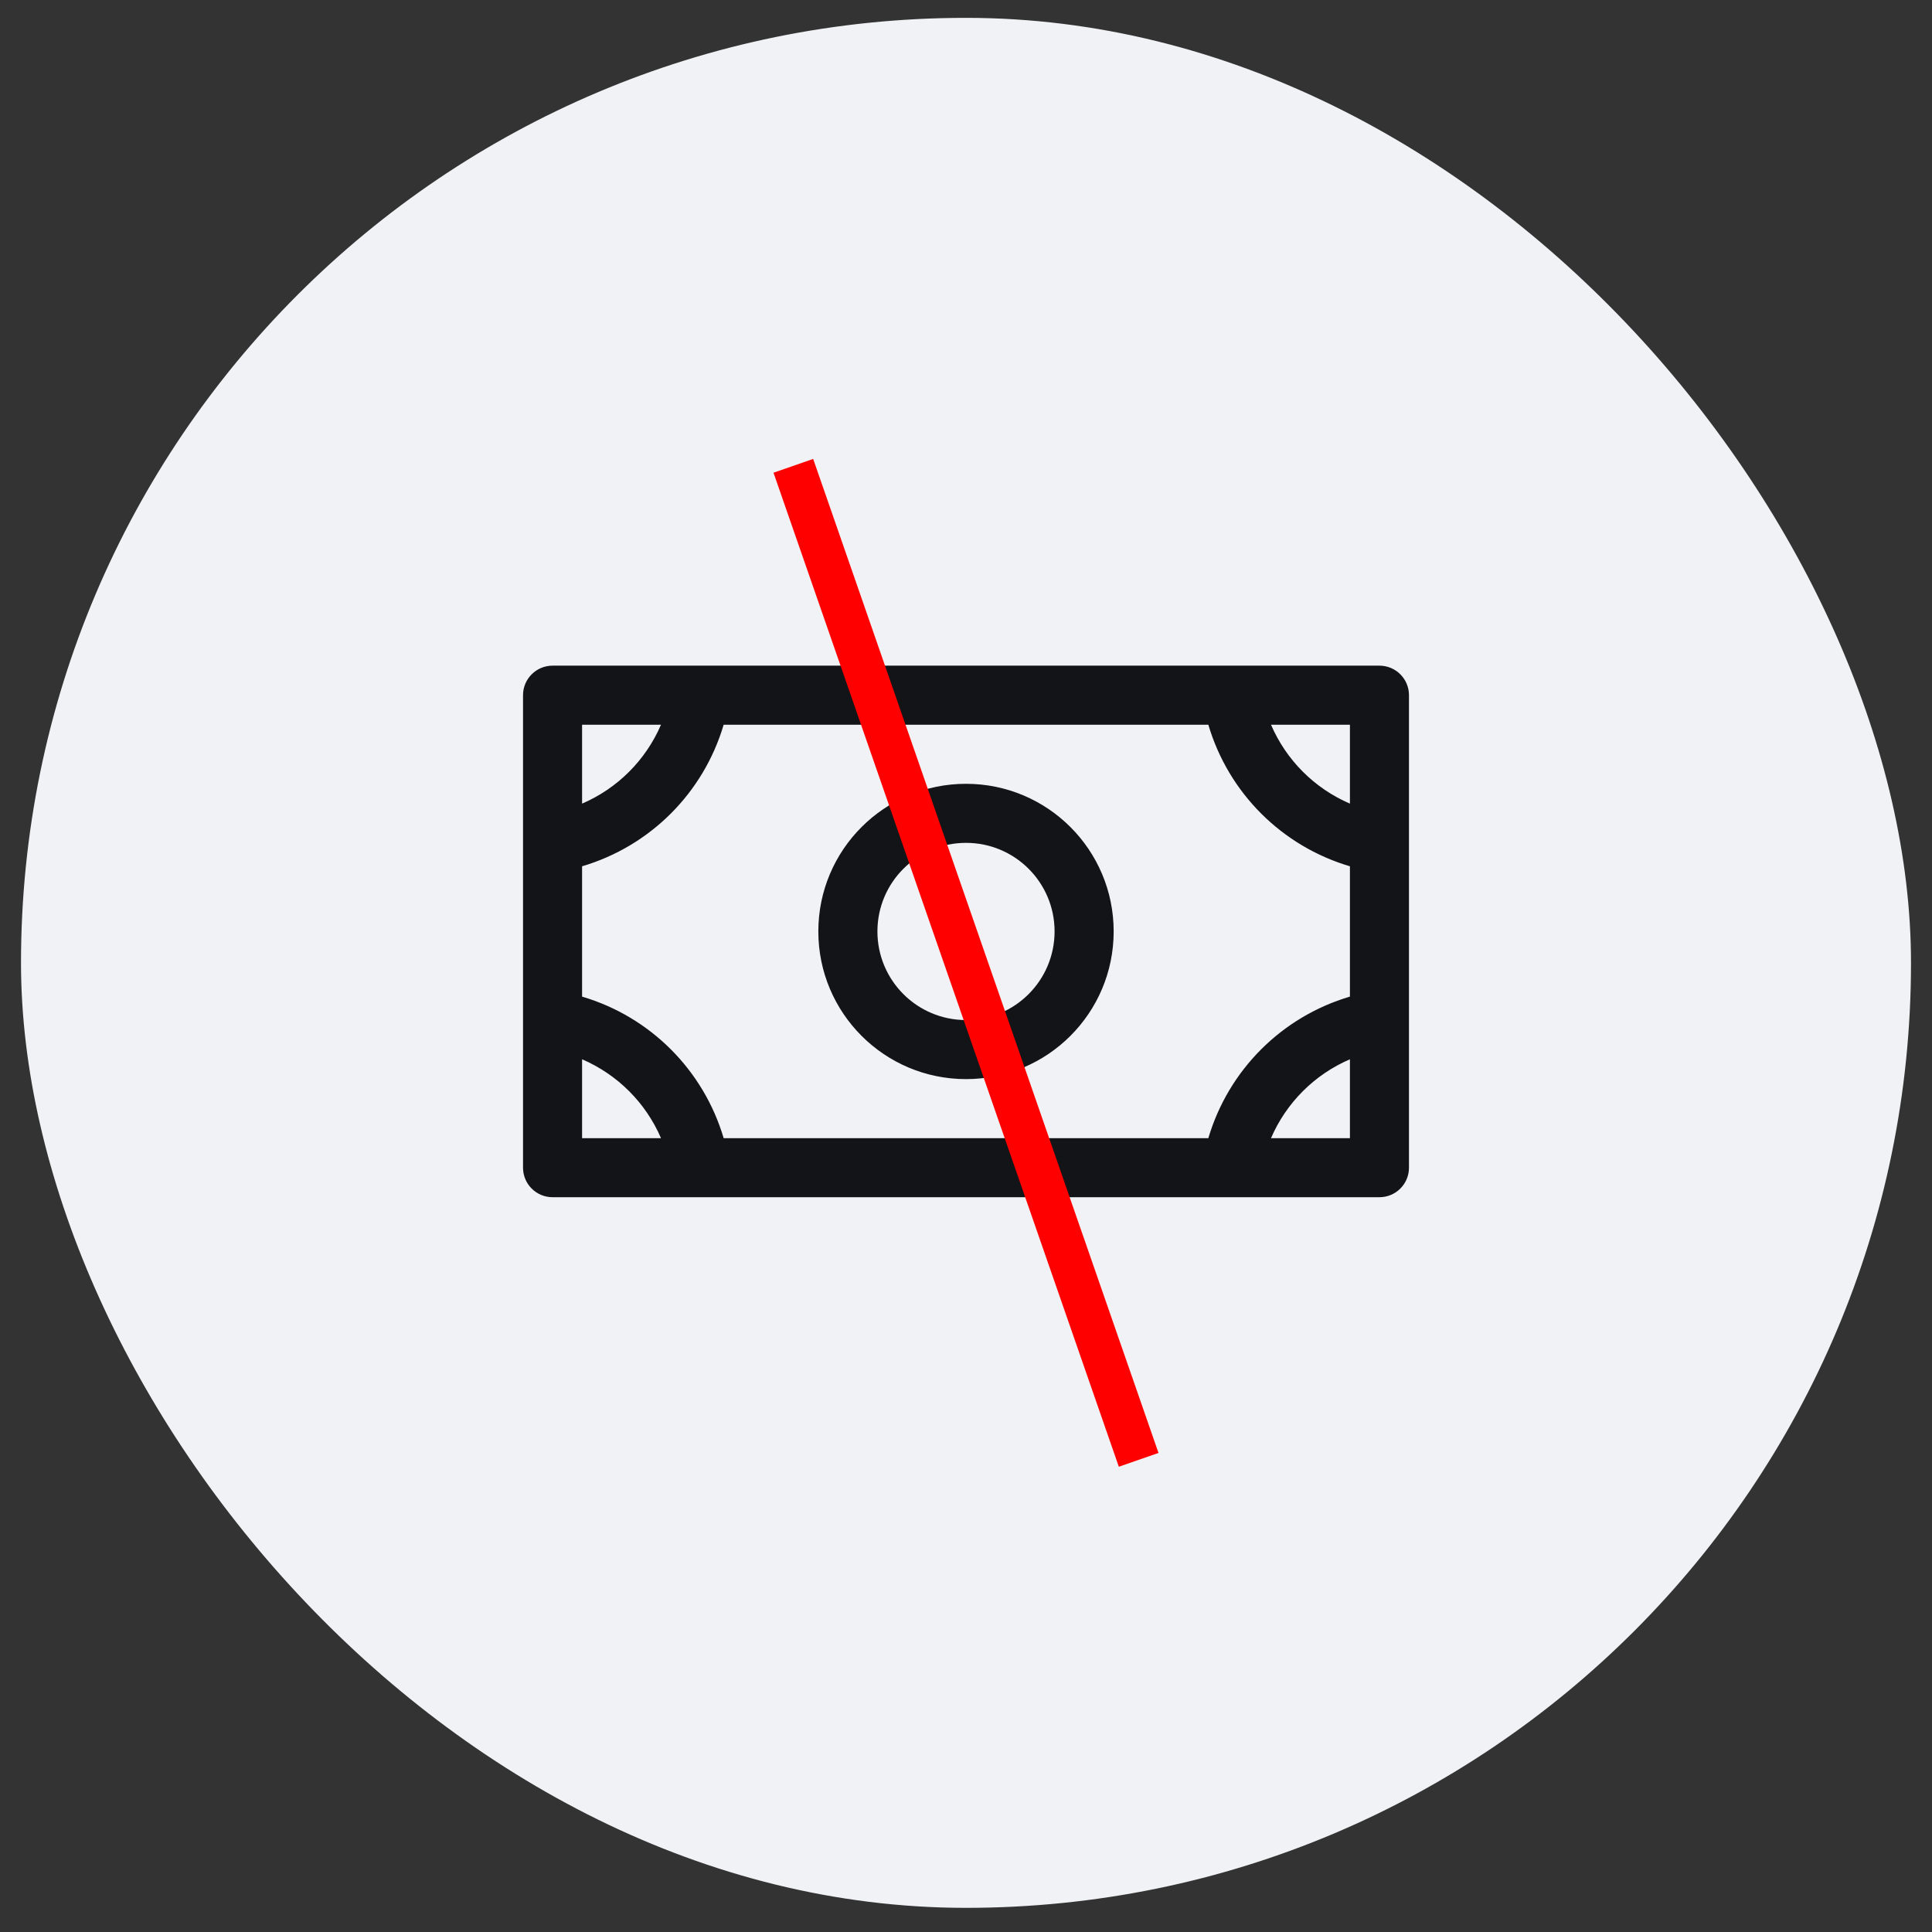 <svg width="46" height="46" viewBox="0 0 46 46" fill="none" xmlns="http://www.w3.org/2000/svg">
<rect x="0" y="0" width="46" height="46" fill="#333333" stroke="none"/>
<rect x="0.5" y="0.425" width="45" height="45" rx="22.5" fill="#F0F2F5"/>
<g clip-path="url(#clip0_18_2497)">
<path fill-rule="evenodd" clip-rule="evenodd" d="M23 18.662C21.058 18.662 19.484 20.236 19.484 22.177C19.484 24.119 21.058 25.693 23 25.693C24.942 25.693 26.516 24.119 26.516 22.177C26.516 20.236 24.942 18.662 23 18.662ZM23 24.287C21.835 24.287 20.891 23.342 20.891 22.177C20.891 21.012 21.835 20.068 23 20.068C24.165 20.068 25.109 21.012 25.109 22.177C25.109 23.342 24.165 24.287 23 24.287ZM32.844 15.849H13.156C12.768 15.849 12.453 16.164 12.453 16.552V27.802C12.453 28.191 12.768 28.505 13.156 28.505H32.844C33.232 28.505 33.547 28.191 33.547 27.802V16.552C33.547 16.164 33.232 15.849 32.844 15.849ZM28.77 27.099H17.23C16.75 25.477 15.482 24.208 13.859 23.729V20.626C15.482 20.146 16.75 18.878 17.23 17.255H28.77C29.25 18.878 30.518 20.146 32.141 20.626V23.729C30.518 24.208 29.25 25.477 28.77 27.099ZM32.141 19.134C31.297 18.771 30.625 18.099 30.262 17.255H32.141V19.134ZM15.738 17.255C15.375 18.099 14.703 18.771 13.859 19.134V17.255H15.738ZM13.859 25.221C14.703 25.584 15.375 26.256 15.738 27.099H13.859V25.221ZM30.262 27.099C30.625 26.256 31.297 25.584 32.141 25.221V27.099H30.262Z" fill="#121417"/>
</g>
<line x1="18.889" y1="11.091" x2="27.111" y2="34.758" stroke="#FF0000"/>
<defs>
<clipPath id="clip0_18_2497">
<rect width="22.5" height="22.5" fill="white" transform="translate(11.75 10.927)"/>
</clipPath>
</defs>
</svg>
